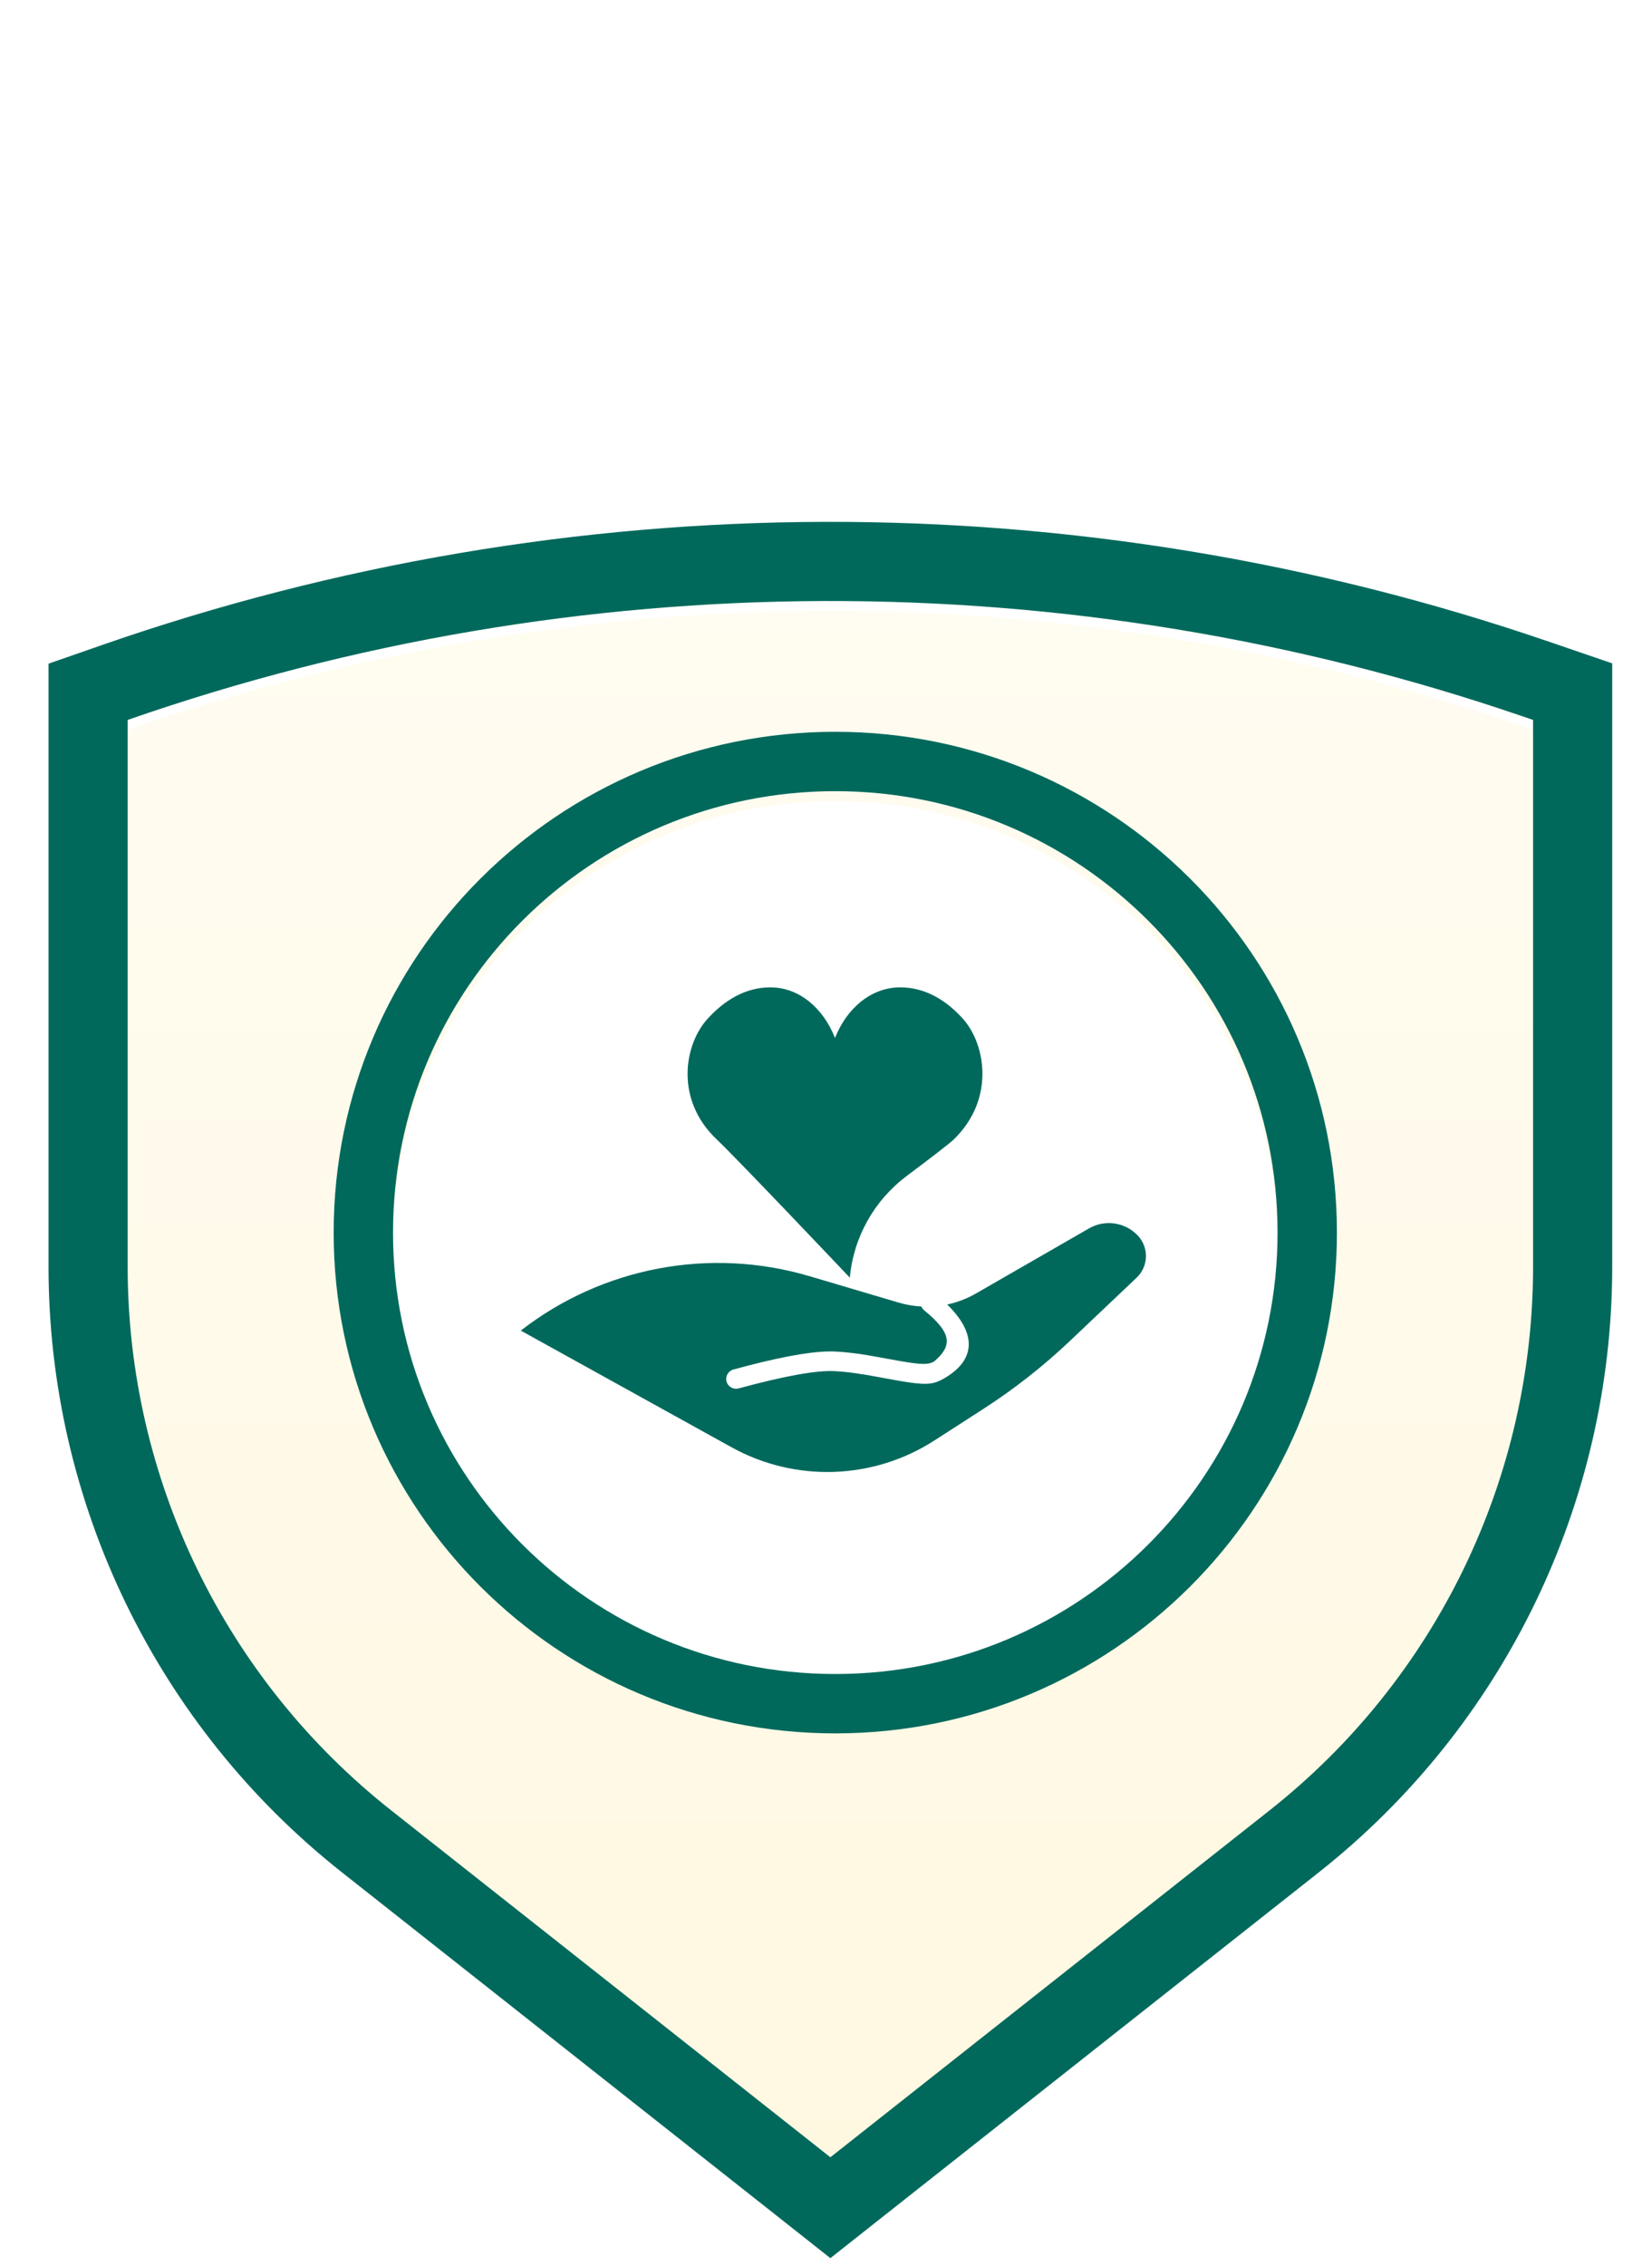 <svg width="167" height="229" viewBox="0 0 167 229" fill="none" xmlns="http://www.w3.org/2000/svg">
<mask id="mask0" mask-type="alpha" maskUnits="userSpaceOnUse" x="0" y="28" width="167" height="201">
<rect x="0.983" y="28" width="165.917" height="200.643" fill="white"/>
</mask>
<g mask="url(#mask0)">
</g>
<path d="M49.282 68.873C50.012 68.873 50.674 69.004 51.268 69.266L50.923 70.847L50.792 70.919C50.571 70.768 50.317 70.653 50.031 70.574C49.754 70.487 49.48 70.443 49.211 70.443C48.64 70.443 48.216 70.621 47.938 70.978C47.669 71.335 47.534 71.898 47.534 72.667C47.534 74.332 48.125 75.164 49.306 75.164C49.568 75.164 49.845 75.128 50.139 75.057C50.432 74.986 50.697 74.886 50.935 74.76L51.102 74.855L50.947 76.436C50.392 76.658 49.794 76.769 49.151 76.769C47.954 76.769 47.047 76.436 46.428 75.77C45.81 75.105 45.501 74.141 45.501 72.881C45.501 71.604 45.83 70.617 46.488 69.92C47.146 69.222 48.077 68.873 49.282 68.873ZM58.815 74.189L58.886 76.65H56.96L57.055 74.379L57.043 73.606L55.497 73.594L54.13 73.63L54.118 74.189L54.189 76.65H52.263L52.358 74.379L52.263 68.98H54.213L54.153 72.036L55.616 72.06L57.019 72.036L56.96 68.98H58.922L58.815 74.189ZM66.808 76.65H64.846L64.644 75.544L64.537 75.105L63.157 75.081L61.968 75.116L61.873 75.425L61.659 76.65H59.768L62.242 68.98H64.56L66.808 76.65ZM64.168 73.654L63.419 70.74H63.3L62.408 73.654L63.288 73.677L64.168 73.654ZM72.258 73.618C72.916 74.641 73.511 75.501 74.042 76.198L74.018 76.413C73.416 76.611 72.778 76.734 72.104 76.781L71.913 76.627C71.438 75.739 71.025 74.926 70.677 74.189H69.666L69.737 76.65H67.799L67.906 74.379L67.799 68.98L71.033 68.968C71.866 68.968 72.504 69.171 72.948 69.575C73.4 69.971 73.626 70.542 73.626 71.287C73.626 71.755 73.507 72.191 73.269 72.595C73.031 73 72.694 73.341 72.258 73.618ZM69.702 72.738L70.736 72.786C71.029 72.675 71.243 72.512 71.378 72.298C71.521 72.084 71.592 71.806 71.592 71.466C71.592 71.093 71.493 70.82 71.295 70.645C71.105 70.463 70.803 70.364 70.391 70.348L69.749 70.383L69.702 72.738ZM76.889 74.189L76.96 76.65H75.022L75.129 74.379L75.022 68.98H76.996L76.889 74.189ZM83.735 69.123L83.628 70.538L82.13 70.467H81.797L81.738 74.189L81.809 76.65H79.882L79.99 74.379L79.93 70.467H79.573L78.063 70.538L77.944 70.395L78.063 68.98H83.628L83.735 69.123ZM88.061 74.569L88.144 76.65H86.218L86.313 74.569L86.301 74.153L83.852 68.98H85.885L86.063 69.551L87.181 72.227H87.312L88.573 69.622L88.81 68.98H90.784L88.085 74.106L88.061 74.569Z" fill="#00695C"/>
<g filter="url(#filter0_i)">
<path fill-rule="evenodd" clip-rule="evenodd" d="M12.905 72.753C58.516 56.865 108.137 56.728 153.836 72.362L154.978 72.753V127.995C154.978 149.417 145.169 169.659 128.357 182.934L83.942 218.003L39.527 182.934C22.714 169.659 12.905 149.417 12.905 127.995V72.753Z" fill="url(#paint0_linear)"/>
</g>
<path d="M11.589 68.975L8.905 69.91V72.753V127.995C8.905 150.641 19.274 172.04 37.048 186.073L81.463 221.142L83.942 223.1L86.42 221.142L130.835 186.074C148.609 172.04 158.978 150.641 158.978 127.995V72.753V69.894L156.273 68.968L155.13 68.577C108.585 52.653 58.045 52.794 11.589 68.975Z" stroke="#00695C" stroke-width="8"/>
<g filter="url(#filter1_i)">
<path fill-rule="evenodd" clip-rule="evenodd" d="M84.439 169.167C109.13 169.167 129.147 149.195 129.147 124.559C129.147 99.924 109.13 79.952 84.439 79.952C59.747 79.952 39.73 99.924 39.73 124.559C39.73 149.195 59.747 169.167 84.439 169.167Z" fill="white"/>
</g>
<path d="M84.439 172.167C110.781 172.167 132.147 150.858 132.147 124.559C132.147 98.26 110.781 76.952 84.439 76.952C58.097 76.952 36.73 98.26 36.73 124.559C36.73 150.858 58.097 172.167 84.439 172.167Z" stroke="#00695C" stroke-width="6"/>
<path d="M91.002 99.778C93.546 99.778 95.672 101.093 97.339 102.951C99.621 105.491 100.628 111.064 96.416 115.146C95.962 115.587 93.841 117.202 91.675 118.825C88.385 121.289 86.274 125.023 85.911 129.118C85.911 129.118 74.64 117.216 72.454 115.146C68.201 111.12 69.157 105.549 71.531 102.951C73.214 101.107 75.324 99.778 77.868 99.778C80.89 99.778 83.273 101.994 84.41 104.894C85.547 101.994 87.98 99.778 91.002 99.778Z" fill="#00695C"/>
<path fill-rule="evenodd" clip-rule="evenodd" d="M73.945 146.251L52.646 134.463C60.923 128.038 71.788 125.992 81.836 128.966L90.838 131.632C91.595 131.856 92.369 131.987 93.143 132.029C93.204 132.179 93.302 132.316 93.437 132.425C96.463 134.883 96.113 136.111 94.443 137.578L94.352 137.628C93.806 137.907 93.16 137.91 91.131 137.566L87.783 136.964C86.554 136.759 85.54 136.638 84.464 136.58C82.612 136.48 79.682 136.956 75.623 138.001L74.143 138.394C73.614 138.538 73.302 139.083 73.446 139.611C73.591 140.139 74.137 140.45 74.666 140.306C79.306 139.042 82.56 138.463 84.357 138.56C85.686 138.632 86.936 138.81 88.727 139.146L90.992 139.556C93.396 139.962 94.188 139.938 95.131 139.461L95.436 139.296C98.71 137.411 98.704 134.707 95.75 131.826C96.764 131.611 97.749 131.238 98.665 130.71L110.093 124.133C111.712 123.202 113.758 123.509 115.032 124.874C116.161 126.083 116.103 127.976 114.903 129.114L108.176 135.492C105.47 138.058 102.53 140.367 99.394 142.387L94.464 145.564C88.273 149.554 80.39 149.818 73.945 146.251Z" fill="#00695C"/>
<defs>
<filter id="filter0_i" x="4.905" y="52.736" width="158.073" height="176.46" filterUnits="userSpaceOnUse" color-interpolation-filters="sRGB">
<feFlood flood-opacity="0" result="BackgroundImageFix"/>
<feBlend mode="normal" in="SourceGraphic" in2="BackgroundImageFix" result="shape"/>
<feColorMatrix in="SourceAlpha" type="matrix" values="0 0 0 0 0 0 0 0 0 0 0 0 0 0 0 0 0 0 127 0" result="hardAlpha"/>
<feOffset dy="1"/>
<feGaussianBlur stdDeviation="2"/>
<feComposite in2="hardAlpha" operator="arithmetic" k2="-1" k3="1"/>
<feColorMatrix type="matrix" values="0 0 0 0 0 0 0 0 0 0 0 0 0 0 0 0 0 0 0.3 0"/>
<feBlend mode="normal" in2="shape" result="effect1_innerShadow"/>
</filter>
<filter id="filter1_i" x="33.73" y="73.952" width="101.416" height="102.214" filterUnits="userSpaceOnUse" color-interpolation-filters="sRGB">
<feFlood flood-opacity="0" result="BackgroundImageFix"/>
<feBlend mode="normal" in="SourceGraphic" in2="BackgroundImageFix" result="shape"/>
<feColorMatrix in="SourceAlpha" type="matrix" values="0 0 0 0 0 0 0 0 0 0 0 0 0 0 0 0 0 0 127 0" result="hardAlpha"/>
<feOffset dy="1"/>
<feGaussianBlur stdDeviation="4"/>
<feComposite in2="hardAlpha" operator="arithmetic" k2="-1" k3="1"/>
<feColorMatrix type="matrix" values="0 0 0 0 0 0 0 0 0 0 0 0 0 0 0 0 0 0 0.3 0"/>
<feBlend mode="normal" in2="shape" result="effect1_innerShadow"/>
</filter>
<linearGradient id="paint0_linear" x1="12.905" y1="48.231" x2="12.905" y2="218.003" gradientUnits="userSpaceOnUse">
<stop stop-color="#FFFCF2"/>
<stop offset="1" stop-color="#FFF8E1"/>
</linearGradient>
</defs>
</svg>
